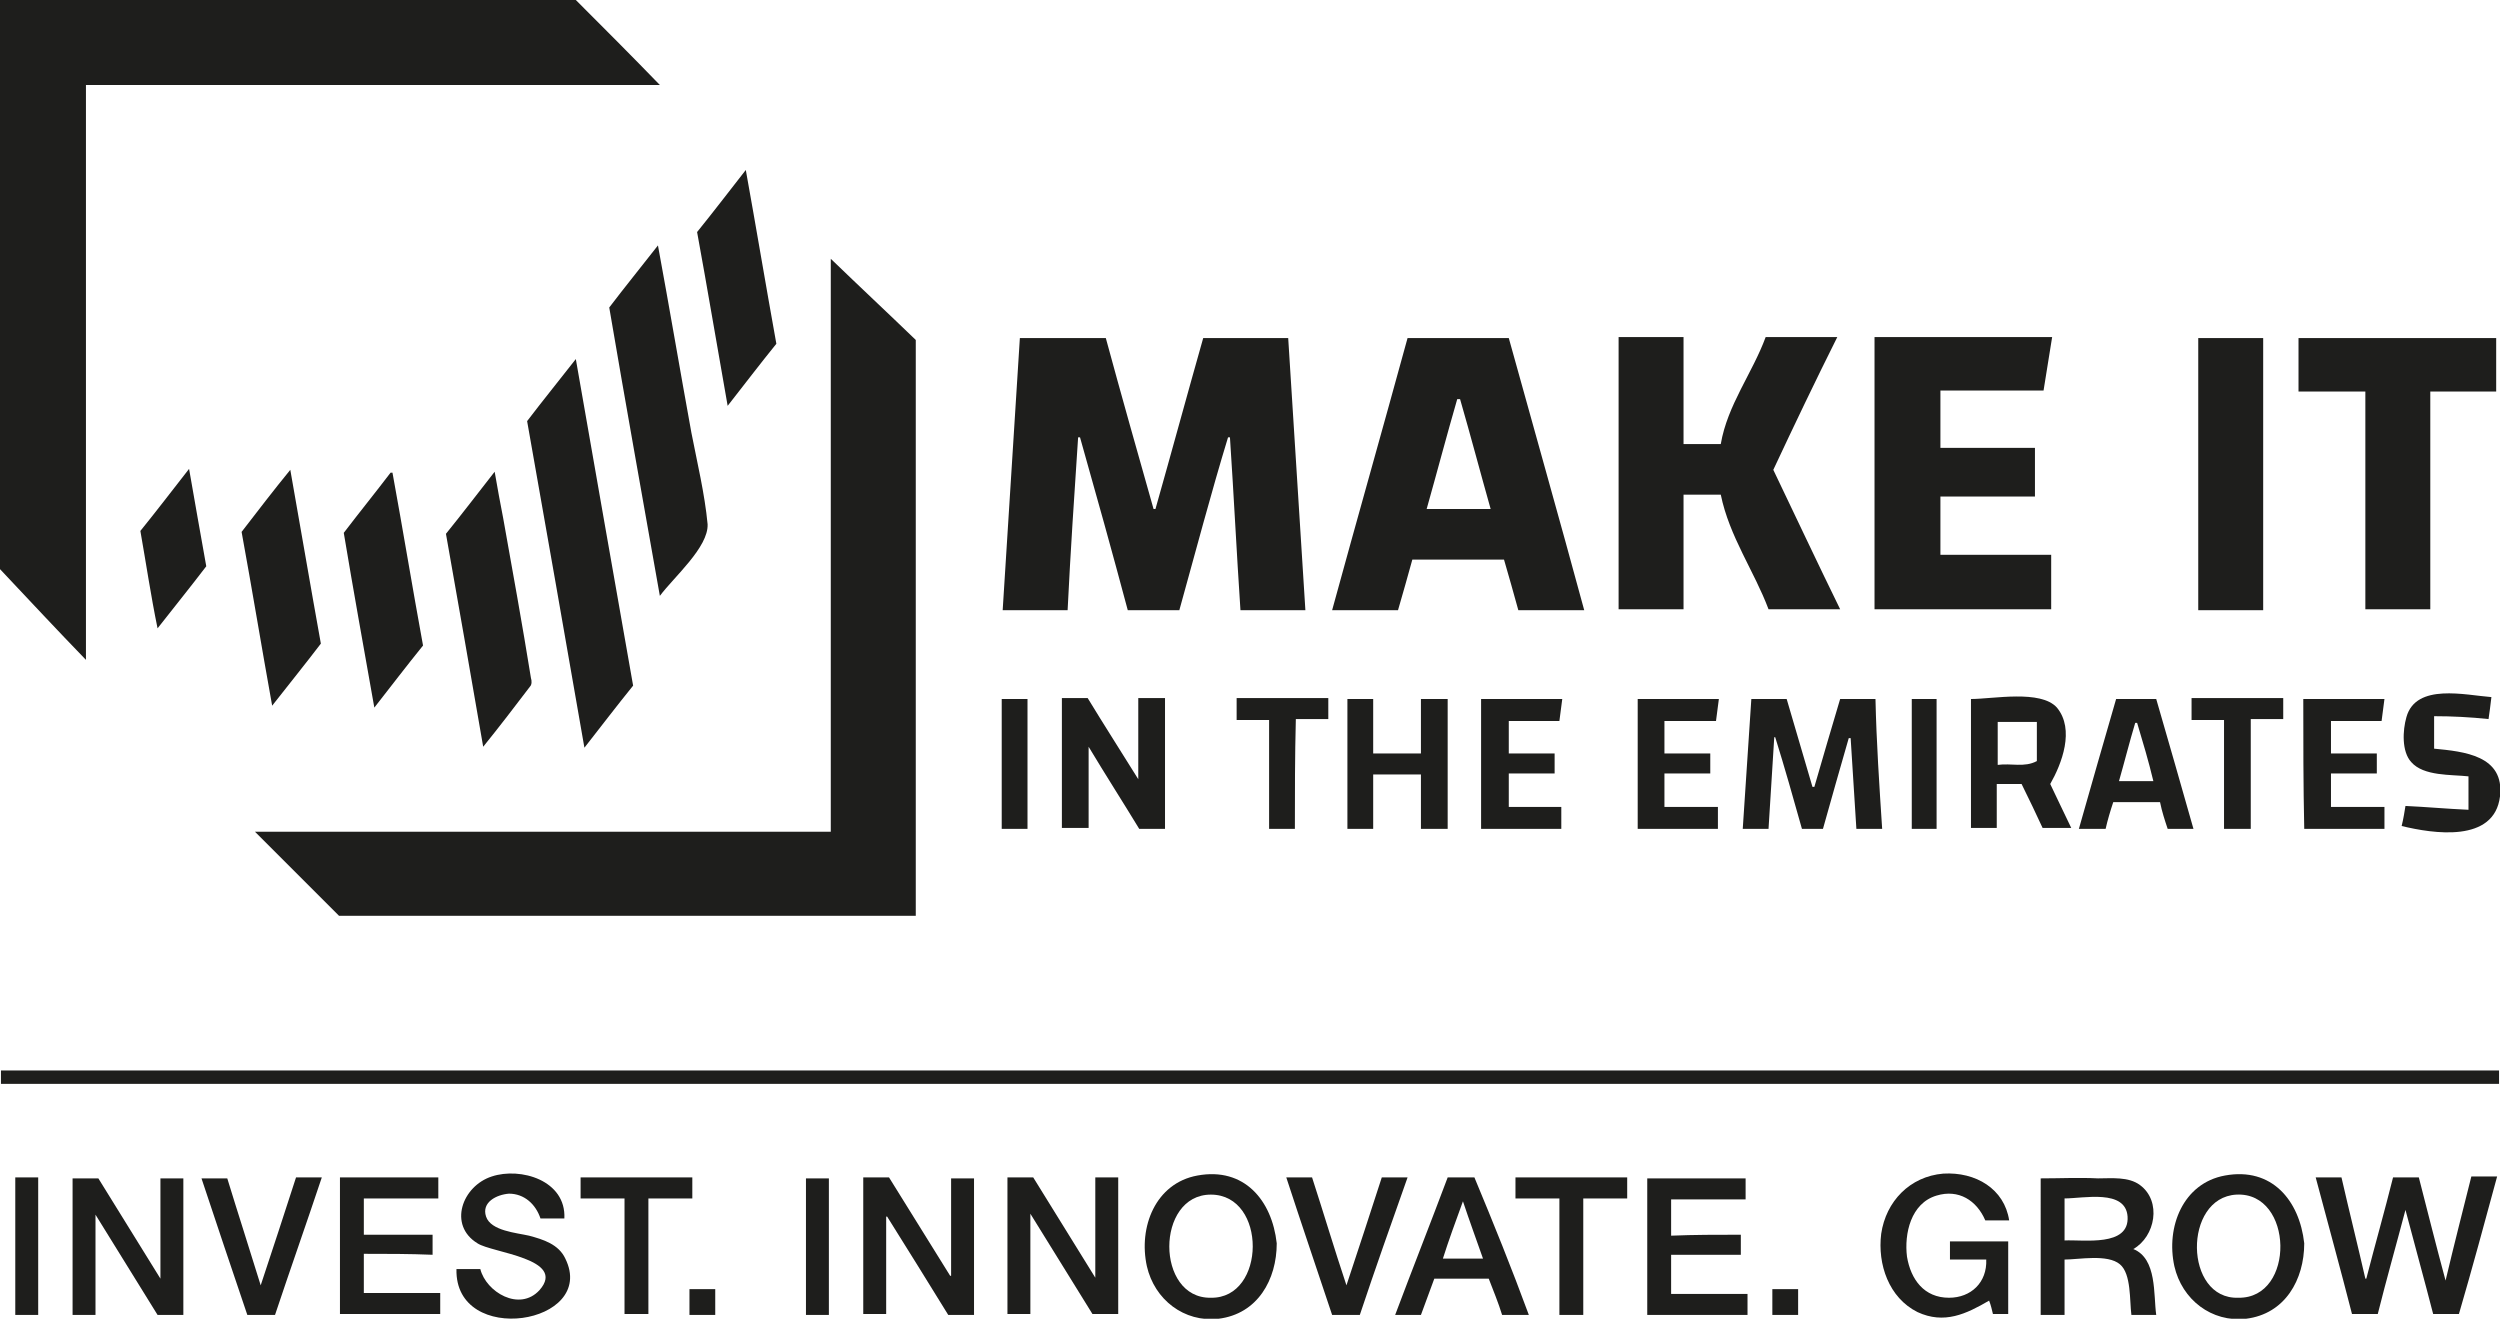 <?xml version="1.0" encoding="utf-8"?>
<!-- Generator: Adobe Illustrator 28.0.0, SVG Export Plug-In . SVG Version: 6.00 Build 0)  -->
<svg version="1.1" id="Layer_1" xmlns="http://www.w3.org/2000/svg" xmlns:xlink="http://www.w3.org/1999/xlink" x="0px" y="0px"
	 viewBox="0 0 261.8 138.1" style="enable-background:new 0 0 261.8 138.1;" xml:space="preserve">
<style type="text/css">
	.st0{fill:#1E1E1C;}
</style>
<g>
	<path class="st0" d="M0,0c20.1,0,40.2,0,60.3,0c2.9,2.9,5.8,5.8,8.8,8.9c-20,0-40,0-60.1,0c0,20.1,0,40,0,60.2C6,66,3.2,63,0,59.6
		C0,40.2,0,20.1,0,0z"/>
	<path class="st0" d="M95.9,95.9c-20.2,0-40.3,0-60.4,0c-2.9-2.9-5.8-5.8-8.8-8.8c20.1,0,40.1,0,60.3,0c0-20.1,0-40.1,0-60
		c3,2.9,6,5.7,8.9,8.5C95.9,55.8,95.9,75.8,95.9,95.9z"/>
	<path class="st0" d="M123.5,63.9c-1.8,0-3.6,0-5.4,0c-1.6-6-3.3-12.1-5-18.1c-0.1,0-0.1,0-0.2,0c-0.4,6-0.8,12-1.1,18.1
		c-2.3,0-4.5,0-6.8,0c0.6-9.5,1.2-18.9,1.8-28.5c3,0,5.9,0,9,0c1.6,5.9,3.3,11.9,5,17.9c0.1,0,0.1,0,0.2,0c1.7-6,3.3-11.9,5-17.9
		c3,0,5.9,0,8.9,0c0.6,9.5,1.2,19,1.8,28.5c-2.3,0-4.6,0-6.8,0c-0.4-6-0.7-12.1-1.1-18.1c-0.1,0-0.1,0-0.2,0
		C126.8,51.7,125.2,57.8,123.5,63.9z"/>
	<path class="st0" d="M165.9,63.9c-2.3,0-4.6,0-6.9,0c-0.5-1.8-1-3.6-1.5-5.3c-3.2,0-6.4,0-9.6,0c-0.5,1.8-1,3.6-1.5,5.3
		c-2.3,0-4.5,0-6.9,0c2.6-9.5,5.3-19,7.9-28.5c3.5,0,7,0,10.6,0C160.6,44.8,163.3,54.3,165.9,63.9z M156.1,53.3
		c-1.1-3.9-2.1-7.7-3.2-11.5c-0.1,0-0.2,0-0.3,0c-1.1,3.8-2.1,7.6-3.2,11.5C151.7,53.3,153.8,53.3,156.1,53.3z"/>
	<path class="st0" d="M169.5,35.3c2.3,0,4.5,0,6.8,0c0,3.7,0,7.4,0,11.2c1.4,0,2.7,0,3.9,0c0.7-4.1,3.3-7.4,4.7-11.2
		c2.5,0,4.9,0,7.5,0c-2.3,4.6-4.5,9.2-6.7,13.9c2.3,4.8,4.6,9.7,7,14.6c-2.5,0-4.9,0-7.5,0c-1.5-4-4.1-7.6-5-12c-1.2,0-2.5,0-3.9,0
		c0,4,0,8,0,12c-2.3,0-4.5,0-6.8,0C169.5,54.4,169.5,44.9,169.5,35.3z"/>
	<path class="st0" d="M0.1,113.5c0-0.5,0-0.9,0-1.4c87.2,0,174.4,0,261.6,0c0,0.5,0,0.9,0,1.4C174.5,113.5,87.3,113.5,0.1,113.5z"/>
	<path class="st0" d="M196.3,35.3c6.2,0,12.3,0,18.6,0c-0.3,1.9-0.6,3.7-0.9,5.6c-3.6,0-7.2,0-10.8,0c0,2,0,4,0,6c3.3,0,6.6,0,9.9,0
		c0,1.8,0,3.4,0,5.1c-3.3,0-6.6,0-9.9,0c0,2,0,4,0,6.1c3.8,0,7.7,0,11.6,0c0,1.9,0,3.8,0,5.7c-6.1,0-12.3,0-18.5,0
		C196.3,54.4,196.3,44.9,196.3,35.3z"/>
	<path class="st0" d="M247.7,41c-2.4,0-4.7,0-7,0c0-1.9,0-3.7,0-5.6c6.9,0,13.8,0,20.7,0c0,1.9,0,3.7,0,5.6c-2.3,0-4.5,0-6.9,0
		c0,7.7,0,15.2,0,22.8c-2.3,0-4.5,0-6.8,0C247.7,56.3,247.7,48.7,247.7,41z"/>
	<path class="st0" d="M66.3,71.8c-1.7,2.1-3.3,4.2-5.1,6.5c-2-11.5-4-22.9-6-34.2c1.6-2.1,3.3-4.2,5.1-6.5
		C62.3,49.1,64.3,60.4,66.3,71.8z"/>
	<path class="st0" d="M237,63.9c-2.3,0-4.5,0-6.8,0c0-9.5,0-18.9,0-28.5c2.2,0,4.5,0,6.8,0C237,44.8,237,54.3,237,63.9z"/>
	<path class="st0" d="M69.1,62.4c-1.8-10.2-3.6-20.2-5.3-30.2c1.6-2.1,3.3-4.2,5.1-6.5c1.2,6.5,2.3,13,3.5,19.6
		c0.6,3.1,1.4,6.4,1.7,9.6C74.2,57.3,70.6,60.4,69.1,62.4z"/>
	<path class="st0" d="M50.6,78.2c-1.3-7.6-2.6-14.9-3.9-22.3c1.7-2.1,3.3-4.2,5.1-6.5c0.3,1.8,0.6,3.3,0.9,4.9
		c1,5.6,2,11.1,2.9,16.7c0.1,0.3,0.1,0.7-0.1,0.9C53.9,74,52.3,76.1,50.6,78.2z"/>
	<path class="st0" d="M197.1,86.8c-1,0-1.8,0-2.7,0c-0.2-3.2-0.4-6.3-0.6-9.5c-0.1,0-0.1,0-0.2,0c-0.9,3.1-1.8,6.3-2.7,9.5
		c-0.7,0-1.4,0-2.2,0c-0.9-3.2-1.8-6.4-2.8-9.6h-0.1c-0.2,3.2-0.4,6.3-0.6,9.6c-0.9,0-1.7,0-2.7,0c0.3-4.5,0.6-9,0.9-13.6
		c1.3,0,2.4,0,3.7,0c0.9,3.1,1.8,6.1,2.7,9.2c0.1,0,0.1,0,0.2,0c0.9-3.1,1.8-6.2,2.7-9.2c1.2,0,2.4,0,3.7,0
		C196.5,77.7,196.8,82.2,197.1,86.8z"/>
	<path class="st0" d="M242.5,123.3c0.9,0,1.8,0,2.7,0c0.8,3.5,1.7,7.1,2.5,10.6h0.1c0.9-3.5,1.9-7,2.8-10.6c0.9,0,1.7,0,2.7,0
		c0.9,3.5,1.8,7.1,2.8,10.8c0.9-3.8,1.8-7.3,2.7-10.9c0.9,0,1.7,0,2.7,0c-1.3,4.8-2.6,9.6-4,14.4c-0.9,0-1.7,0-2.7,0
		c-0.9-3.5-1.9-7.1-2.9-10.9c-1,3.8-2,7.3-2.9,10.9c-0.9,0-1.8,0-2.7,0C245.1,132.9,243.8,128.2,242.5,123.3z"/>
	<path class="st0" d="M41.1,49.5c1.1,6,2.1,12.1,3.2,18.1c-1.7,2.1-3.3,4.2-5.1,6.5C38.1,67.9,37,61.8,36,55.8
		c1.6-2.1,3.3-4.2,4.9-6.3C41,49.5,41,49.5,41.1,49.5z"/>
	<path class="st0" d="M25.3,55.7c1.7-2.2,3.3-4.3,5.1-6.5c1.1,6.2,2.1,12.1,3.2,18.2c-1.6,2.1-3.3,4.2-5.1,6.5
		C27.4,67.8,26.4,61.7,25.3,55.7z"/>
	<path class="st0" d="M81.3,36c-1.7,2.1-3.3,4.2-5.1,6.5c-1.1-6.2-2.1-12.2-3.2-18.2c1.7-2.1,3.3-4.2,5.1-6.5
		C79.2,23.9,80.2,29.9,81.3,36z"/>
	<path class="st0" d="M122,86.8c-0.9,0-1.7,0-2.7,0c-1.7-2.8-3.5-5.6-5.3-8.6c0,3,0,5.7,0,8.5c-1,0-1.8,0-2.8,0c0-4.5,0-9,0-13.6
		c0.9,0,1.8,0,2.7,0c1.7,2.8,3.5,5.6,5.3,8.5c0-2.9,0-5.6,0-8.5c0.9,0,1.8,0,2.8,0C122,77.7,122,82.2,122,86.8z"/>
	<path class="st0" d="M210.4,127.8c-0.9,0-1.7,0-2.5,0c-0.9-2.1-2.8-3.3-5.1-2.6c-2.7,0.8-3.4,4-3.1,6.4c0.4,2.4,1.8,4.3,4.4,4.3
		c2.3,0,4-1.6,3.9-4c-1.2,0-2.5,0-3.8,0c0-0.7,0-1.2,0-1.9c2,0,4.1,0,6.1,0c0,2.5,0,5,0,7.6c-0.5,0-1,0-1.6,0
		c-0.1-0.4-0.2-0.9-0.4-1.4c-2.4,1.4-4.7,2.5-7.5,1.2c-3-1.5-4.2-5-3.8-8.2c0.5-3.4,3-6,6.5-6.3
		C206.9,122.7,209.9,124.5,210.4,127.8z"/>
	<path class="st0" d="M105.5,123.3c0.9,0,1.8,0,2.7,0c2.1,3.4,4.2,6.8,6.5,10.5c0-3.6,0-7,0-10.5c0.8,0,1.6,0,2.4,0
		c0,4.8,0,9.5,0,14.3c-0.9,0-1.7,0-2.7,0c-2.1-3.4-4.2-6.8-6.5-10.5c0,3.6,0,7,0,10.5c-0.8,0-1.6,0-2.4,0
		C105.5,132.9,105.5,128.1,105.5,123.3z"/>
	<path class="st0" d="M90.4,123.3c0.9,0,1.7,0,2.7,0c2.1,3.4,4.3,6.9,6.4,10.3h0.1c0-3.4,0-6.8,0-10.2c0.8,0,1.6,0,2.4,0
		c0,4.8,0,9.5,0,14.3c-0.9,0-1.7,0-2.7,0c-2.1-3.4-4.2-6.8-6.4-10.3h-0.1c0,3.4,0,6.8,0,10.2c-0.8,0-1.5,0-2.4,0
		C90.4,132.9,90.4,128.2,90.4,123.3z"/>
	<path class="st0" d="M19.2,123.4c0,4.8,0,9.5,0,14.3c-0.9,0-1.7,0-2.7,0c-2.1-3.4-4.2-6.8-6.5-10.5c0,3.6,0,7,0,10.5
		c-0.8,0-1.6,0-2.4,0c0-4.8,0-9.5,0-14.3c0.9,0,1.8,0,2.7,0c2.1,3.4,4.2,6.8,6.5,10.5c0-3.6,0-7,0-10.5
		C17.7,123.4,18.4,123.4,19.2,123.4z"/>
	<path class="st0" d="M213.7,123.4c2,0,4-0.1,6,0c1.4,0,3.2-0.2,4.4,0.7c2.3,1.7,1.6,5.4-0.7,6.7c2.5,1,2.1,4.8,2.4,6.9
		c-0.8,0-1.6,0-2.6,0c-0.2-1.5,0-4.3-1.2-5.3c-1.3-1.1-4.3-0.5-5.8-0.5c0,2,0,3.9,0,5.8c-0.9,0-1.6,0-2.5,0
		C213.7,132.9,213.7,128.2,213.7,123.4z M216.2,125.5c0,1.5,0,2.9,0,4.4c2-0.1,6.8,0.7,6.6-2.5C222.6,124.5,218.2,125.5,216.2,125.5
		z"/>
	<path class="st0" d="M214.7,82.1c0.6,1.3,1.4,2.9,2.2,4.6c-1.1,0-2,0-3,0c-0.7-1.5-1.4-3-2.2-4.6c-0.8,0-1.7,0-2.6,0
		c0,1.5,0,3,0,4.6c-0.9,0-1.8,0-2.7,0c0-4.6,0-9.1,0-13.5c2.3,0,7.3-1,9,0.9C217.3,76.4,215.9,80,214.7,82.1z M209.2,80.1
		c1.4-0.2,2.8,0.3,4.1-0.4c0-1.4,0-2.7,0-4.1c-1.4,0-2.7,0-4.1,0C209.2,77,209.2,78.4,209.2,80.1z"/>
	<path class="st0" d="M133.7,130.2c0,3.8-2,7.4-6.1,7.9c-3.6,0.4-6.7-2-7.5-5.5c-0.9-4.1,0.9-8.7,5.3-9.5
		C130.3,122.2,133.2,125.7,133.7,130.2z M126.8,135.9c5.8,0.1,5.9-10.8,0-10.8C121,125.1,121,136,126.8,135.9z"/>
	<path class="st0" d="M241.3,130.2c0,3.8-2,7.4-6.1,7.9c-3.6,0.4-6.7-2-7.5-5.5c-0.9-4.1,0.9-8.7,5.3-9.5
		C237.9,122.2,240.8,125.7,241.3,130.2z M234.4,135.9c6,0.1,5.8-11.1-0.2-10.8C228.6,125.4,228.7,136.1,234.4,135.9z"/>
	<path class="st0" d="M59.1,127.6c-0.8,0-1.6,0-2.5,0c-0.5-1.5-1.7-2.6-3.3-2.6c-1.3,0.1-2.9,0.9-2.4,2.4c0.5,1.5,3.2,1.7,4.5,2
		c1.5,0.4,3.1,0.9,3.8,2.4c3.4,6.9-11.6,9.3-11.4,1.1c0.8,0,1.6,0,2.5,0c0.6,2.4,4.1,4.5,6.2,2.2c2.9-3.3-5-3.9-6.5-4.9
		c-3.1-1.9-1.6-6,1.5-7C54.5,122.2,59.3,123.6,59.1,127.6z"/>
	<path class="st0" d="M148.8,86.8c0-1.9,0-3.8,0-5.7c-1.7,0-3.3,0-5,0c0,1.9,0,3.7,0,5.7c-0.9,0-1.8,0-2.7,0c0-4.5,0-9,0-13.6
		c0.9,0,1.7,0,2.7,0c0,1.9,0,3.8,0,5.7c1.7,0,3.4,0,5,0c0-1.9,0-3.8,0-5.7c0.9,0,1.8,0,2.8,0c0,4.5,0,9,0,13.6
		C150.7,86.8,149.8,86.8,148.8,86.8z"/>
	<path class="st0" d="M182.3,129.3c0,0.8,0,1.4,0,2.1c-2.4,0-4.8,0-7.3,0c0,1.4,0,2.7,0,4.1c2.7,0,5.3,0,8,0c0,0.8,0,1.4,0,2.2
		c-3.5,0-6.9,0-10.5,0c0-4.8,0-9.5,0-14.3c3.4,0,6.8,0,10.3,0c0,0.7,0,1.4,0,2.2c-2.6,0-5.2,0-7.8,0c0,1.3,0,2.5,0,3.8
		C177.4,129.3,179.8,129.3,182.3,129.3z"/>
	<path class="st0" d="M38.1,131.3c0,1.4,0,2.7,0,4.1c2.7,0,5.3,0,8,0c0,0.8,0,1.4,0,2.2c-3.5,0-6.9,0-10.5,0c0-4.8,0-9.5,0-14.3
		c3.4,0,6.8,0,10.3,0c0,0.7,0,1.4,0,2.2c-2.6,0-5.2,0-7.8,0c0,1.3,0,2.5,0,3.8c2.4,0,4.8,0,7.2,0c0,0.7,0,1.4,0,2.1
		C42.9,131.3,40.5,131.3,38.1,131.3z"/>
	<path class="st0" d="M221.3,84c-0.3,0.9-0.6,1.9-0.8,2.8c-0.9,0-1.8,0-2.8,0c1.3-4.6,2.6-9.1,3.9-13.6c1.4,0,2.8,0,4.2,0
		c1.3,4.5,2.6,9,3.9,13.6c-1,0-1.8,0-2.7,0c-0.3-0.9-0.6-1.8-0.8-2.8C224.6,84,223,84,221.3,84z M223.8,75.7c-0.1,0-0.1,0-0.2,0
		c-0.6,2-1.1,4-1.7,6.1c1.3,0,2.4,0,3.6,0C225,79.7,224.4,77.7,223.8,75.7z"/>
	<path class="st0" d="M160.1,137.7c-1,0-1.9,0-2.8,0c-0.4-1.3-0.9-2.5-1.4-3.8c-1.9,0-3.7,0-5.7,0c-0.5,1.3-0.9,2.5-1.4,3.8
		c-0.9,0-1.7,0-2.7,0c1.8-4.8,3.7-9.6,5.5-14.4c0.9,0,1.8,0,2.8,0C156.4,128.1,158.3,132.8,160.1,137.7z M151.1,131.8
		c1.5,0,2.8,0,4.2,0c-0.7-2-1.4-3.9-2.1-6C152.4,128,151.7,129.9,151.1,131.8z"/>
	<path class="st0" d="M251.5,86.5c0.2-0.8,0.3-1.5,0.4-2.1c2.2,0.1,4.3,0.3,6.6,0.4c0-1.3,0-2.4,0-3.5c-1.8-0.2-4.7,0-6-1.5
		c-1-1.1-0.9-3.3-0.5-4.7c1-3.6,6.2-2.3,8.9-2.1c-0.1,0.9-0.2,1.6-0.3,2.3c-1.9-0.2-3.8-0.3-5.7-0.3c0,1.2,0,2.2,0,3.4
		c3.1,0.3,7.4,0.7,6.9,5C261.2,88.3,254.8,87.3,251.5,86.5z"/>
	<path class="st0" d="M171.5,86.8c0-4.5,0-9.1,0-13.6c2.8,0,5.6,0,8.5,0c-0.1,0.8-0.2,1.5-0.3,2.3c-1.8,0-3.6,0-5.4,0
		c0,1.2,0,2.2,0,3.4c1.6,0,3.2,0,4.8,0c0,0.7,0,1.4,0,2.1c-1.6,0-3.2,0-4.8,0c0,1.2,0,2.3,0,3.5c1.9,0,3.7,0,5.6,0
		c0,0.8,0,1.5,0,2.3C177.2,86.8,174.4,86.8,171.5,86.8z"/>
	<path class="st0" d="M241.2,73.2c2.9,0,5.6,0,8.5,0c-0.1,0.8-0.2,1.5-0.3,2.3c-1.8,0-3.5,0-5.3,0c0,1.2,0,2.2,0,3.4
		c1.6,0,3.2,0,4.8,0c0,0.7,0,1.4,0,2.1c-1.6,0-3.2,0-4.8,0c0,1.2,0,2.3,0,3.5c1.8,0,3.7,0,5.6,0c0,0.8,0,1.5,0,2.3
		c-2.8,0-5.6,0-8.4,0C241.2,82.2,241.2,77.7,241.2,73.2z"/>
	<path class="st0" d="M163.5,84.5c0,0.8,0,1.5,0,2.3c-2.8,0-5.6,0-8.4,0c0-4.5,0-9.1,0-13.6c2.8,0,5.6,0,8.5,0
		c-0.1,0.8-0.2,1.5-0.3,2.3c-1.8,0-3.5,0-5.3,0c0,1.2,0,2.2,0,3.4c1.6,0,3.2,0,4.8,0c0,0.7,0,1.4,0,2.1c-1.6,0-3.2,0-4.8,0
		c0,1.2,0,2.3,0,3.5C159.8,84.5,161.6,84.5,163.5,84.5z"/>
	<path class="st0" d="M27.3,134.6c1.3-3.9,2.5-7.6,3.7-11.3c0.9,0,1.7,0,2.7,0c-1.6,4.8-3.3,9.6-4.9,14.4c-1,0-1.9,0-2.9,0
		c-1.6-4.7-3.2-9.5-4.8-14.3c0.9,0,1.8,0,2.7,0C24.9,127,26.1,130.7,27.3,134.6z"/>
	<path class="st0" d="M142.4,137.7c-1,0-2,0-2.9,0c-1.6-4.8-3.2-9.5-4.8-14.4c1,0,1.8,0,2.7,0c1.2,3.7,2.3,7.4,3.6,11.3
		c1.3-3.9,2.5-7.6,3.7-11.3c0.9,0,1.7,0,2.7,0C145.7,128.1,144,132.9,142.4,137.7z"/>
	<path class="st0" d="M14.7,55.6c1.7-2.1,3.3-4.2,5.1-6.5c0.6,3.5,1.2,6.8,1.8,10.2c-1.6,2.1-3.3,4.2-5.1,6.5
		C15.8,62.4,15.3,59,14.7,55.6z"/>
	<path class="st0" d="M67.9,125.5c0,4.1,0,8.1,0,12.1c-0.8,0-1.6,0-2.5,0c0-4,0-8,0-12.1c-1.6,0-3.1,0-4.6,0c0-0.8,0-1.5,0-2.2
		c3.9,0,7.8,0,11.7,0c0,0.7,0,1.4,0,2.2C71,125.5,69.5,125.5,67.9,125.5z"/>
	<path class="st0" d="M165.8,137.7c-0.9,0-1.7,0-2.5,0c0-4,0-8.1,0-12.2c-1.6,0-3.1,0-4.6,0c0-0.8,0-1.5,0-2.2c3.9,0,7.8,0,11.7,0
		c0,0.7,0,1.4,0,2.2c-1.5,0-3,0-4.6,0C165.8,129.6,165.8,133.6,165.8,137.7z"/>
	<path class="st0" d="M235.7,86.8c-1,0-1.9,0-2.8,0c0-3.8,0-7.5,0-11.4c-1.2,0-2.3,0-3.4,0c0-0.8,0-1.5,0-2.3c3.2,0,6.4,0,9.6,0
		c0,0.7,0,1.4,0,2.2c-1.1,0-2.2,0-3.4,0C235.7,79.2,235.7,83,235.7,86.8z"/>
	<path class="st0" d="M135.6,86.8c-1,0-1.8,0-2.7,0c0-3.8,0-7.5,0-11.4c-1.2,0-2.3,0-3.4,0c0-0.8,0-1.5,0-2.3c3.2,0,6.4,0,9.6,0
		c0,0.7,0,1.4,0,2.2c-1.2,0-2.3,0-3.4,0C135.6,79.2,135.6,83,135.6,86.8z"/>
	<path class="st0" d="M104.9,86.8c0-4.6,0-9.1,0-13.6c0.9,0,1.8,0,2.7,0c0,4.5,0,9,0,13.6C106.7,86.8,105.9,86.8,104.9,86.8z"/>
	<path class="st0" d="M202.8,86.8c-0.9,0-1.7,0-2.6,0c0-4.5,0-9,0-13.6c0.8,0,1.7,0,2.6,0C202.8,77.7,202.8,82.2,202.8,86.8z"/>
	<path class="st0" d="M86.8,137.7c-0.8,0-1.6,0-2.4,0c0-4.8,0-9.5,0-14.3c0.8,0,1.6,0,2.4,0C86.8,128.1,86.8,132.9,86.8,137.7z"/>
	<path class="st0" d="M1.6,123.3c0.8,0,1.6,0,2.4,0c0,4.8,0,9.5,0,14.4c-0.8,0-1.6,0-2.4,0C1.6,132.9,1.6,128.1,1.6,123.3z"/>
	<path class="st0" d="M74.9,137.7c-0.9,0-1.8,0-2.7,0c0-0.9,0-1.8,0-2.7c0.9,0,1.8,0,2.7,0C74.9,135.9,74.9,136.7,74.9,137.7z"/>
	<path class="st0" d="M185.6,135c0.9,0,1.8,0,2.7,0c0,0.9,0,1.8,0,2.7c-0.9,0-1.8,0-2.7,0C185.6,136.8,185.6,135.9,185.6,135z"/>
</g>
</svg>
